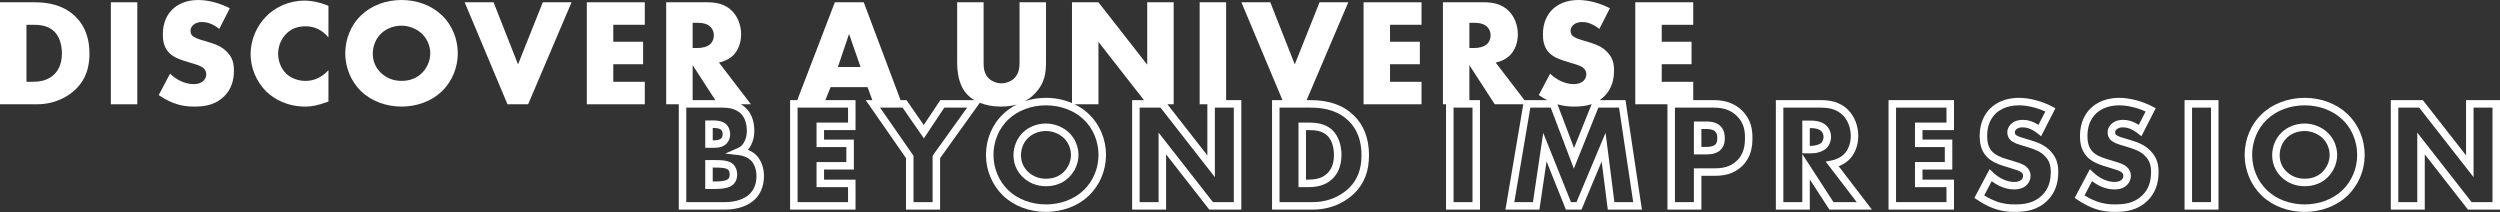 <?xml version="1.0" encoding="UTF-8"?>
<svg xmlns="http://www.w3.org/2000/svg" id="Ebene_1" version="1.1" viewBox="0 0 1920 163">
  <rect x="0" y="0" width="1920" height="163" fill="#333333" stroke="none"/>
  <defs>
    <style>
      .st0 {
        fill: #fff;
      }
    </style>
  </defs>
  <path class="st0" d="M26.658,1.762H0v78.328h28.419c13.387,0,23.839-5.637,30.063-11.861,7.633-7.633,10.217-16.793,10.217-27.127,0-8.455-1.762-19.729-10.922-28.536C47.678,2.819,34.526,1.762,26.658,1.762ZM41.572,57.19c-5.285,5.167-12.213,5.637-17.145,5.637h-4.11V19.024h4.932c5.05,0,11.391.469,16.206,4.932,3.875,3.64,6.106,9.864,6.106,17.145,0,8.69-3.405,13.622-5.989,16.088Z"></path>
  <rect class="st0" x="85.136" y="1.762" width="20.316" height="78.328"></rect>
  <path class="st0" d="M160.409,32.412l-6.225-1.879c-4.815-1.409-6.224-2.819-6.811-3.523-.822-1.057-1.057-2.114-1.057-3.523,0-1.761.822-3.053,1.996-4.227,1.997-1.879,4.697-2.349,6.694-2.349,2.701,0,7.281.47,13.387,5.285l8.103-15.853c-7.398-3.875-16.441-6.341-24.192-6.341-9.512,0-16.088,3.405-20.081,7.398-3.405,3.405-7.163,9.278-7.163,18.907,0,3.993.469,9.512,4.462,13.857,3.171,3.523,7.986,5.285,11.274,6.341l5.285,1.644c5.05,1.526,8.103,2.349,10.099,4.11,1.644,1.409,2.231,3.171,2.231,4.697,0,1.997-.822,3.758-1.996,4.933-1.292,1.409-3.758,2.701-7.868,2.701-7.046,0-13.622-3.875-17.968-7.985l-8.69,16.441c5.637,3.875,10.569,5.754,11.861,6.224,5.754,2.114,10.451,2.584,15.383,2.584,8.338,0,16.441-1.292,23.135-7.986,5.637-5.637,7.398-12.565,7.398-19.729,0-5.402-1.057-9.747-5.05-13.975-4.11-4.463-9.277-6.224-14.209-7.751Z"></path>
  <path class="st0" d="M204.326,12.683c-7.046,7.163-11.861,17.733-11.861,28.889,0,10.217,4.228,20.903,11.861,28.536,6.459,6.341,16.675,11.744,30.298,11.744,5.05,0,9.512-.94,17.615-3.875v-24.074c-7.164,7.868-14.68,8.22-17.733,8.22-5.755,0-11.156-2.231-14.562-5.402-4.11-3.875-6.341-9.864-6.341-15.267,0-5.52,1.997-11.626,6.811-16.088,3.758-3.406,8.22-5.167,14.092-5.167,3.405,0,11.156.469,17.733,8.573V4.462c-8.456-3.405-14.562-3.992-18.32-3.992-12.213,0-22.665,5.167-29.593,12.213Z"></path>
  <path class="st0" d="M339.254,11.626c-7.986-7.633-19.259-11.626-30.885-11.626s-22.9,3.993-30.886,11.626c-8.338,7.868-12.33,18.907-12.33,29.358,0,10.334,3.993,21.256,12.33,29.241,7.986,7.633,19.259,11.626,30.886,11.626s22.899-3.993,30.885-11.626c8.338-7.986,12.33-18.907,12.33-29.241,0-10.451-3.993-21.491-12.33-29.358ZM324.105,56.016c-3.64,3.64-8.808,6.106-15.736,6.106-6.811,0-12.096-2.584-15.854-6.224-2.935-2.818-6.224-7.633-6.224-14.562,0-5.52,1.997-11.274,6.224-15.384,4.228-4.227,10.217-6.224,15.854-6.224,5.402,0,11.391,2.114,15.736,6.224,3.64,3.523,6.341,8.925,6.341,15.032,0,5.989-2.701,11.391-6.341,15.032Z"></path>
  <polygon class="st0" points="397.849 49.439 379.059 1.762 356.864 1.762 389.746 80.09 405.599 80.09 438.95 1.762 416.873 1.762 397.849 49.439"></polygon>
  <polygon class="st0" points="450.69 80.09 495.197 80.09 495.197 62.827 471.006 62.827 471.006 49.322 493.906 49.322 493.906 32.059 471.006 32.059 471.006 19.024 495.197 19.024 495.197 1.762 450.69 1.762 450.69 80.09"></polygon>
  <path class="st0" d="M941.658,1.762h-20.316v78.328h5.916v39.245l-30.684-39.245h4.809V1.762h-20.316v47.913L843.606,1.762h-20.316v77.394c-6.103-2.611-12.938-4.02-19.976-4.02-5.621,0-11.111.902-16.203,2.592,2.694-1.464,5.153-3.324,7.412-5.623,8.455-8.573,8.808-17.145,8.808-25.365V1.762h-20.316v44.625c0,4.345.117,10.099-4.58,14.21-2.231,1.996-5.872,3.405-9.395,3.405s-7.281-1.527-9.629-3.758c-3.875-3.758-3.993-8.808-3.993-12.096V1.762h-20.316v44.977c0,8.338.822,18.319,7.633,25.718,1.495,1.604,3.375,3.116,5.625,4.441h-26.204l-12.716,19.124-13.24-19.124h-4.57L663.355,1.762h-22.195l-28.838,75.136h-5.528v84.084h50.264v-23.018h-24.192v-7.748h22.9v-23.02h-22.9v-7.279h24.192v-23.019h-23.188l4.002-9.961h28.419l3.646,9.961h-5.058l30.927,44.529v39.555h26.189v-39.532l30.513-42.52c4.418,1.794,9.827,2.922,16.18,2.922,4.546,0,8.607-.527,12.278-1.604-3.91,1.937-7.468,4.387-10.513,7.299-8.41,7.936-13.233,19.4-13.233,31.451,0,11.859,4.818,23.275,13.22,31.322,8.259,7.895,20.241,12.423,32.874,12.423s24.614-4.529,32.874-12.423l.002-.002c8.4-8.045,13.218-19.461,13.218-31.32,0-12.051-4.823-23.515-13.22-31.438-3.136-2.997-6.81-5.506-10.85-7.47h18.269v-47.913l34.965,44.721h-9.09v84.084h26.072v-42.438l33.18,42.438h24.597v-84.084h-11.673V1.762ZM651.301,94.16h-24.192v18.791h22.9v11.507h-22.9v19.261h24.192v11.506h-38.751v-72.571h38.751v11.506ZM643.508,51.436l8.573-25.366,8.808,25.366h-17.381ZM716.239,119.599v35.626h-14.677v-35.602l-25.677-36.969h17.298l16.353,23.619,15.704-23.619h17.511l-26.512,36.945ZM843.651,118.998c0,10.296-4.17,20.195-11.441,27.16-7.199,6.882-17.731,10.829-28.896,10.829s-21.698-3.947-28.894-10.827c-7.272-6.965-11.443-16.865-11.443-27.162,0-10.474,4.165-20.411,11.441-27.277,7.199-6.882,17.732-10.828,28.897-10.828s21.697,3.947,28.91,10.841c7.262,6.853,11.428,16.79,11.428,27.264ZM947.575,155.225h-16.035l-41.743-53.388v53.388h-14.56v-72.571h16.035l41.743,53.388v-53.388h14.56v72.571Z"></path>
  <polygon class="st0" points="1047.226 80.09 1091.732 80.09 1091.732 62.827 1067.541 62.827 1067.541 49.322 1090.441 49.322 1090.441 32.059 1067.541 32.059 1067.541 19.024 1091.732 19.024 1091.732 1.762 1047.226 1.762 1047.226 80.09"></polygon>
  <path class="st0" d="M574.392,115.053c.861-1.002,1.64-2.175,2.393-3.575,1.754-3.505,2.536-6.873,2.536-10.917,0-8.734-3.032-13.863-5.565-16.617-1.486-1.631-3.124-2.884-4.828-3.854h7.766l-24.543-32.059c3.64-.705,7.751-2.466,10.804-5.402,3.875-3.758,6.224-9.629,6.224-16.323,0-6.224-2.231-13.035-6.693-17.615-5.755-5.989-13.27-6.928-19.142-6.928h-31.707v78.328h9.671v80.892h35.525c9.706,0,18.205-3.014,23.291-8.241,2.464-2.464,6.597-8.005,6.597-17.42,0-6.648-2.247-12.626-6.178-16.411-1.631-1.554-3.781-2.884-6.149-3.857ZM531.951,17.498h3.875c4.463,0,7.868,1.174,9.747,3.054,1.762,1.644,2.701,4.227,2.701,6.576,0,2.466-1.057,5.05-2.584,6.576-2.466,2.349-6.811,3.17-9.864,3.17h-3.875v-19.376ZM549.375,76.898h-17.424v-26.871l17.424,26.871ZM576.024,148.699c-4.037,4.147-11.032,6.526-19.193,6.526h-29.769v-72.571h27.42c4.8,0,10.845.587,15.028,5.177,2.615,2.843,4.055,7.363,4.055,12.73,0,3.146-.577,5.64-1.888,8.266-1.381,2.564-2.681,3.83-4.966,4.837l-9.738,4.285,10.57,1.209c3.39.388,6.934,1.927,9.017,3.911,2.798,2.695,4.403,7.162,4.403,12.253,0,7.34-3.077,11.515-4.939,13.378Z"></path>
  <path class="st0" d="M558.044,110.229c1.705-1.704,2.722-4.397,2.722-7.202,0-2.711-.982-5.411-2.627-7.221l-.095-.099c-1.456-1.456-4.335-3.192-9.786-3.192h-6.636v21.022h6.636c4.476,0,7.695-1.101,9.786-3.309ZM547.378,98.272h.88c3.754,0,5.245,1.064,5.669,1.461.659.763,1.083,2.046,1.083,3.294,0,1.234-.426,2.522-1.09,3.187-.985,1.04-2.891,1.567-5.662,1.567h-.88v-9.51Z"></path>
  <path class="st0" d="M548.728,122.932h-7.106v22.197h7.458c5.511,0,11.572-.495,14.717-4.136,1.528-1.72,2.371-4.192,2.371-6.963,0-3.072-1.035-5.868-2.839-7.671-3.168-3.169-8.487-3.427-14.601-3.427ZM559.468,137.199c-1.878,2.173-8.283,2.173-10.387,2.173h-1.702v-10.684h1.35c3.5,0,8.79,0,10.531,1.742.558.557,1.153,1.794,1.153,3.6,0,1.554-.473,2.64-.944,3.169Z"></path>
  <path class="st0" d="M785.438,101.917c-4.5,4.385-7.081,10.738-7.081,17.434,0,8.538,4.454,14.088,7.1,16.629,4.751,4.602,10.925,7.035,17.856,7.035,7.079,0,13.224-2.404,17.771-6.95,4.566-4.566,7.185-10.786,7.185-17.066,0-6.427-2.631-12.659-7.242-17.123-4.64-4.39-11.262-7.01-17.714-7.01-6.87,0-13.383,2.57-17.875,7.052ZM822.512,118.998c0,4.765-2.004,9.502-5.498,12.997s-8.103,5.264-13.701,5.264c-5.406,0-10.196-1.872-13.861-5.422-2.436-2.338-5.339-6.403-5.339-12.485,0-5.158,1.951-10.014,5.352-13.322l.029-.028c3.421-3.419,8.457-5.381,13.819-5.381,5.017,0,10.16,2.033,13.734,5.413,3.422,3.312,5.465,8.159,5.465,12.964Z"></path>
  <path class="st0" d="M1006.463,76.898h-2.969l31.992-75.136h-22.077l-19.025,47.678-18.789-47.678h-22.195l31.542,75.136h-8.014v84.084h31.298c17.504,0,28.279-8.884,32.098-12.704,7.546-7.545,11.061-16.811,11.061-29.161,0-12.781-3.972-23.079-11.802-30.607-8.096-7.813-18.929-11.611-33.119-11.611ZM1036.253,144.207c-3.313,3.312-12.676,11.018-28.028,11.018h-25.541v-72.571h23.78c12.626,0,22.152,3.27,29.125,10,6.661,6.404,10.039,15.308,10.039,26.461,0,10.723-2.978,18.697-9.374,25.092Z"></path>
  <path class="st0" d="M1005.054,94.16h-7.81v49.559h6.988c5.844,0,13.304-.734,19.133-6.433,3.138-2.997,6.879-8.582,6.879-18.171,0-8.042-2.557-15.055-7.029-19.256-5.418-5.022-12.221-5.7-18.162-5.7ZM1019.365,133.146c-4.341,4.245-10.086,4.818-15.133,4.818h-1.232v-38.047h2.054c5.067,0,10.301.505,14.234,4.152,3.304,3.104,5.2,8.588,5.2,15.047,0,7.554-2.772,11.786-5.123,14.03Z"></path>
  <path class="st0" d="M1228.537,76.898c1.252-.863,2.469-1.86,3.64-3.032,5.636-5.637,7.398-12.565,7.398-19.729,0-5.402-1.057-9.747-5.049-13.975-4.11-4.463-9.278-6.224-14.21-7.751l-6.224-1.879c-4.815-1.409-6.224-2.819-6.812-3.523-.822-1.057-1.057-2.114-1.057-3.523,0-1.761.823-3.053,1.997-4.227,1.997-1.879,4.697-2.349,6.694-2.349,2.701,0,7.281.47,13.388,5.285l8.103-15.853c-7.399-3.875-16.441-6.341-24.192-6.341-9.511,0-16.088,3.405-20.081,7.398-3.405,3.405-7.164,9.278-7.164,18.907,0,3.993.47,9.512,4.463,13.857,3.17,3.523,7.985,5.285,11.273,6.341l5.284,1.644c5.05,1.526,8.104,2.349,10.099,4.11,1.645,1.409,2.232,3.171,2.232,4.697,0,1.997-.822,3.758-1.997,4.933-1.292,1.409-3.757,2.701-7.868,2.701-7.046,0-13.623-3.875-17.967-7.985l-8.691,16.441c2.358,1.621,4.587,2.888,6.484,3.853h-17.497l-22.1-28.867c3.64-.705,7.751-2.466,10.804-5.402,3.875-3.758,6.224-9.629,6.224-16.323,0-6.224-2.232-13.035-6.694-17.615-5.754-5.989-13.27-6.928-19.142-6.928h-31.707v78.328h2.39v80.892h26.072v-84.084h-8.146v-26.871l19.494,30.063h21.905l-13.704,80.892h26.088l5.498-37.034,14.851,37.034h11.966l15.496-36.961,4.716,36.961h26.191l-12.605-84.084h-19.843ZM1130.876,155.225h-14.559v-72.571h14.559v72.571ZM1142.226,33.704c-2.466,2.349-6.811,3.17-9.864,3.17h-3.875v-19.376h3.875c4.462,0,7.868,1.174,9.747,3.054,1.761,1.644,2.701,4.227,2.701,6.576,0,2.466-1.057,5.05-2.584,6.576ZM1209.043,81.852c4.59,0,9.107-.398,13.358-1.866l-13.53,33.682-12.734-33.577c4.663,1.41,8.702,1.761,12.906,1.761ZM1239.863,155.225l-6.792-53.229-22.318,53.229h-4.242l-21.317-53.156-7.89,53.156h-14.31l12.295-72.571h15.663l17.762,46.841,18.816-46.841h15.892l10.881,72.571h-14.44Z"></path>
  <path class="st0" d="M1310.72,93.338h-9.807v25.251h9.689c4.616,0,8.15-1.08,10.446-3.159,3.589-3.075,3.589-7.633,3.589-9.348,0-2.528-.331-6.222-3.142-9.031-2.379-2.498-5.902-3.712-10.774-3.712ZM1317.243,111.11c-.868.786-2.725,1.722-6.641,1.722h-3.933v-13.738h4.051c3.166,0,5.389.648,6.655,1.976,1.327,1.326,1.505,3.277,1.505,5.011,0,1.883-.191,3.789-1.637,5.029Z"></path>
  <path class="st0" d="M1315.887,76.898h-15.485v-14.07h-24.191v-13.505h22.899v-17.263h-22.899v-13.035h24.191V1.762h-44.507v78.328h24.7v80.892h26.073v-25.953h9.922c6.39,0,14.611-.868,21.508-7.634,6.906-6.773,7.792-15.074,7.792-21.549,0-6.169-.928-14.142-8.164-21.1-7.322-7.035-15.971-7.849-21.84-7.849ZM1334.069,123.285c-5.379,5.276-11.853,5.988-17.478,5.988h-15.678v25.953h-14.56v-72.571h29.535c7.852,0,13.358,1.925,17.851,6.243,5.622,5.406,6.397,11.341,6.397,16.95,0,5.682-.721,12.197-6.067,17.439Z"></path>
  <path class="st0" d="M1420.053,122.709c4.512-4.376,7.1-11.079,7.1-18.39,0-7.461-2.807-14.797-7.497-19.61-6.729-7.002-15.332-7.812-21.217-7.812h-34.586v84.084h26.073v-23.213l15.052,23.213h32.641l-25.526-33.341c3.033-1.158,5.809-2.862,7.96-4.931ZM1425.962,155.225h-17.857l-23.936-36.913v36.913h-14.56v-72.571h28.83c4.833,0,11.86.627,17.08,6.059,3.626,3.721,5.878,9.701,5.878,15.607,0,5.763-1.951,10.959-5.343,14.249-2.349,2.26-5.759,3.954-9.355,4.651l-4.563.884,23.827,31.122Z"></path>
  <path class="st0" d="M1406.249,105.141c0-3.322-1.351-6.567-3.545-8.611-2.512-2.513-6.696-3.897-11.781-3.897h-6.754v25.132h6.754c3.716,0,8.779-1.041,11.899-4.014,2.114-2.114,3.427-5.413,3.427-8.611ZM1398.803,109.633c-1.725,1.641-5.201,2.377-7.88,2.377h-.997v-13.619h.997c3.445,0,6.327.826,7.783,2.28,1.085,1.013,1.786,2.768,1.786,4.471,0,1.648-.716,3.516-1.69,4.491Z"></path>
  <path class="st0" d="M1450.397,160.981h50.264v-23.018h-24.191v-7.748h22.899v-23.02h-22.899v-7.279h24.191v-23.019h-50.264v84.084ZM1456.154,82.654h38.751v11.506h-24.191v18.791h22.899v11.507h-22.899v19.261h24.191v11.506h-38.751v-72.571Z"></path>
  <path class="st0" d="M1559.443,107.67l-6.248-1.885c-2.761-.808-4.683-1.733-5.348-2.528-.306-.392-.451-.756-.451-1.755,0-.623.197-1.234,1.092-2.132,1.448-1.363,3.58-1.567,4.721-1.567,2.441,0,6.3.484,11.606,4.666l2.751,2.169,10.993-21.51-2.524-1.322c-7.974-4.176-17.517-6.67-25.528-6.67-8.948,0-16.802,2.927-22.116,8.241-3.653,3.652-8.007,10.251-8.007,20.942,0,4.345.542,10.711,5.202,15.781,3.511,3.902,8.542,5.875,12.558,7.165l6.436,1.991c3.93,1.183,6.526,1.963,7.93,3.201,1.013.868,1.225,1.845,1.225,2.512,0,1.107-.42,2.164-1.154,2.897l-.087.09c-.487.532-2.023,1.767-5.746,1.767-5.247,0-11.225-2.69-15.989-7.198l-2.752-2.603-11.658,22.054,2.111,1.453c5.596,3.846,10.611,5.866,12.499,6.553,6.604,2.426,11.773,2.76,16.376,2.76,8.081,0,17.39-1.049,25.17-8.829,5.545-5.546,8.241-12.665,8.241-21.764,0-4.832-.694-10.506-5.81-15.924-4.475-4.858-9.873-6.816-15.495-8.557ZM1568.437,149.844c-6.278,6.277-13.851,7.143-21.1,7.143-4.071,0-8.632-.291-14.4-2.41-1.446-.526-4.933-1.924-9.074-4.493l5.792-10.959c3.737,2.85,9.815,6.356,17.095,6.356,5.452,0,8.414-1.939,9.946-3.588,1.777-1.802,2.796-4.322,2.796-6.923,0-2.651-1.15-5.095-3.205-6.855-2.315-2.044-5.391-2.969-10.049-4.37l-6.359-1.966c-3.301-1.061-7.424-2.649-10.034-5.549-3.283-3.573-3.704-8.241-3.704-11.909,0-7.001,2.127-12.677,6.321-16.872,2.449-2.448,8.048-6.555,18.046-6.555,6.295,0,13.699,1.755,20.297,4.761l-5.25,10.273c-5.346-3.434-9.526-3.88-12.345-3.88-1.994,0-5.772.407-8.73,3.192-1.219,1.22-2.839,3.196-2.839,6.262,0,1.467.189,3.394,1.725,5.366.966,1.158,2.868,2.878,8.19,4.435l6.205,1.873c5.006,1.549,9.435,3.141,12.969,6.977,3.068,3.248,4.263,6.613,4.263,11.998,0,7.599-2.083,13.22-6.555,17.694Z"></path>
  <path class="st0" d="M1636.476,107.67l-6.248-1.885c-2.761-.808-4.683-1.733-5.348-2.528-.306-.392-.451-.756-.451-1.755,0-.623.197-1.234,1.092-2.132,1.448-1.363,3.58-1.567,4.721-1.567,2.441,0,6.3.484,11.606,4.666l2.751,2.169,10.993-21.51-2.524-1.322c-7.974-4.176-17.517-6.67-25.528-6.67-8.948,0-16.802,2.927-22.116,8.241-3.653,3.652-8.007,10.251-8.007,20.942,0,4.345.542,10.711,5.202,15.781,3.511,3.902,8.542,5.875,12.558,7.165l6.436,1.991c3.93,1.183,6.526,1.963,7.93,3.201,1.013.868,1.225,1.845,1.225,2.512,0,1.107-.42,2.164-1.154,2.897l-.087.09c-.487.532-2.023,1.767-5.746,1.767-5.247,0-11.225-2.69-15.989-7.198l-2.752-2.603-11.658,22.054,2.111,1.453c5.596,3.846,10.611,5.866,12.499,6.553,6.604,2.426,11.773,2.76,16.376,2.76,8.081,0,17.39-1.049,25.17-8.829,5.545-5.546,8.241-12.665,8.241-21.764,0-4.832-.694-10.506-5.81-15.924-4.475-4.858-9.873-6.816-15.495-8.557ZM1645.47,149.844c-6.278,6.277-13.851,7.143-21.1,7.143-4.071,0-8.632-.291-14.4-2.41-1.446-.526-4.933-1.924-9.074-4.493l5.792-10.959c3.737,2.85,9.815,6.356,17.095,6.356,5.452,0,8.414-1.939,9.946-3.588,1.777-1.802,2.796-4.322,2.796-6.923,0-2.651-1.15-5.095-3.205-6.855-2.315-2.044-5.391-2.969-10.049-4.37l-6.359-1.966c-3.301-1.061-7.424-2.649-10.034-5.549-3.283-3.573-3.704-8.241-3.704-11.909,0-7.001,2.127-12.677,6.321-16.872,2.449-2.448,8.048-6.555,18.046-6.555,6.295,0,13.699,1.755,20.297,4.761l-5.25,10.273c-5.346-3.434-9.526-3.88-12.345-3.88-1.994,0-5.772.407-8.73,3.192-1.219,1.22-2.839,3.196-2.839,6.262,0,1.467.189,3.394,1.725,5.366.966,1.158,2.868,2.878,8.19,4.435l6.205,1.873c5.006,1.549,9.435,3.141,12.969,6.977,3.068,3.248,4.263,6.613,4.263,11.998,0,7.599-2.083,13.22-6.555,17.694Z"></path>
  <path class="st0" d="M1677.739,160.981h26.072v-84.084h-26.072v84.084ZM1683.495,82.654h14.559v72.571h-14.559v-72.571Z"></path>
  <path class="st0" d="M1802.856,87.56c-8.26-7.896-20.243-12.424-32.874-12.424s-24.614,4.528-32.86,12.411c-8.411,7.936-13.234,19.4-13.234,31.451,0,11.858,4.818,23.274,13.22,31.322,8.26,7.895,20.241,12.423,32.874,12.423s24.614-4.529,32.874-12.423l.002-.002c8.401-8.046,13.218-19.462,13.218-31.32,0-12.051-4.823-23.515-13.22-31.438ZM1798.879,146.158c-7.199,6.882-17.731,10.829-28.896,10.829s-21.697-3.947-28.894-10.827c-7.273-6.966-11.444-16.866-11.444-27.162,0-10.474,4.165-20.411,11.442-27.277,7.2-6.882,17.732-10.828,28.896-10.828s21.696,3.947,28.91,10.841c7.263,6.854,11.428,16.79,11.428,27.264,0,10.295-4.171,20.195-11.442,27.16Z"></path>
  <path class="st0" d="M1769.982,94.865c-6.869,0-13.383,2.57-17.874,7.052-4.5,4.384-7.082,10.737-7.082,17.434,0,8.54,4.454,14.089,7.1,16.629,4.75,4.602,10.925,7.035,17.856,7.035,7.08,0,13.225-2.404,17.771-6.95s7.184-10.786,7.184-17.066c0-6.427-2.631-12.66-7.241-17.123-4.641-4.39-11.263-7.01-17.714-7.01ZM1783.684,131.994c-3.493,3.493-8.103,5.264-13.702,5.264-5.407,0-10.196-1.872-13.86-5.422-2.436-2.337-5.339-6.402-5.339-12.485,0-5.159,1.951-10.015,5.352-13.32l.029-.029c3.42-3.419,8.457-5.381,13.818-5.381,5.017,0,10.16,2.033,13.735,5.413,3.421,3.312,5.464,8.159,5.464,12.964,0,4.766-2.003,9.502-5.498,12.997Z"></path>
  <path class="st0" d="M1893.928,76.898v42.437l-33.181-42.437h-24.597v84.084h26.072v-42.438l33.181,42.438h24.597v-84.084h-26.072ZM1914.244,155.225h-16.034l-41.743-53.388v53.388h-14.559v-72.571h16.034l41.743,53.388v-53.388h14.559v72.571Z"></path>
</svg>
